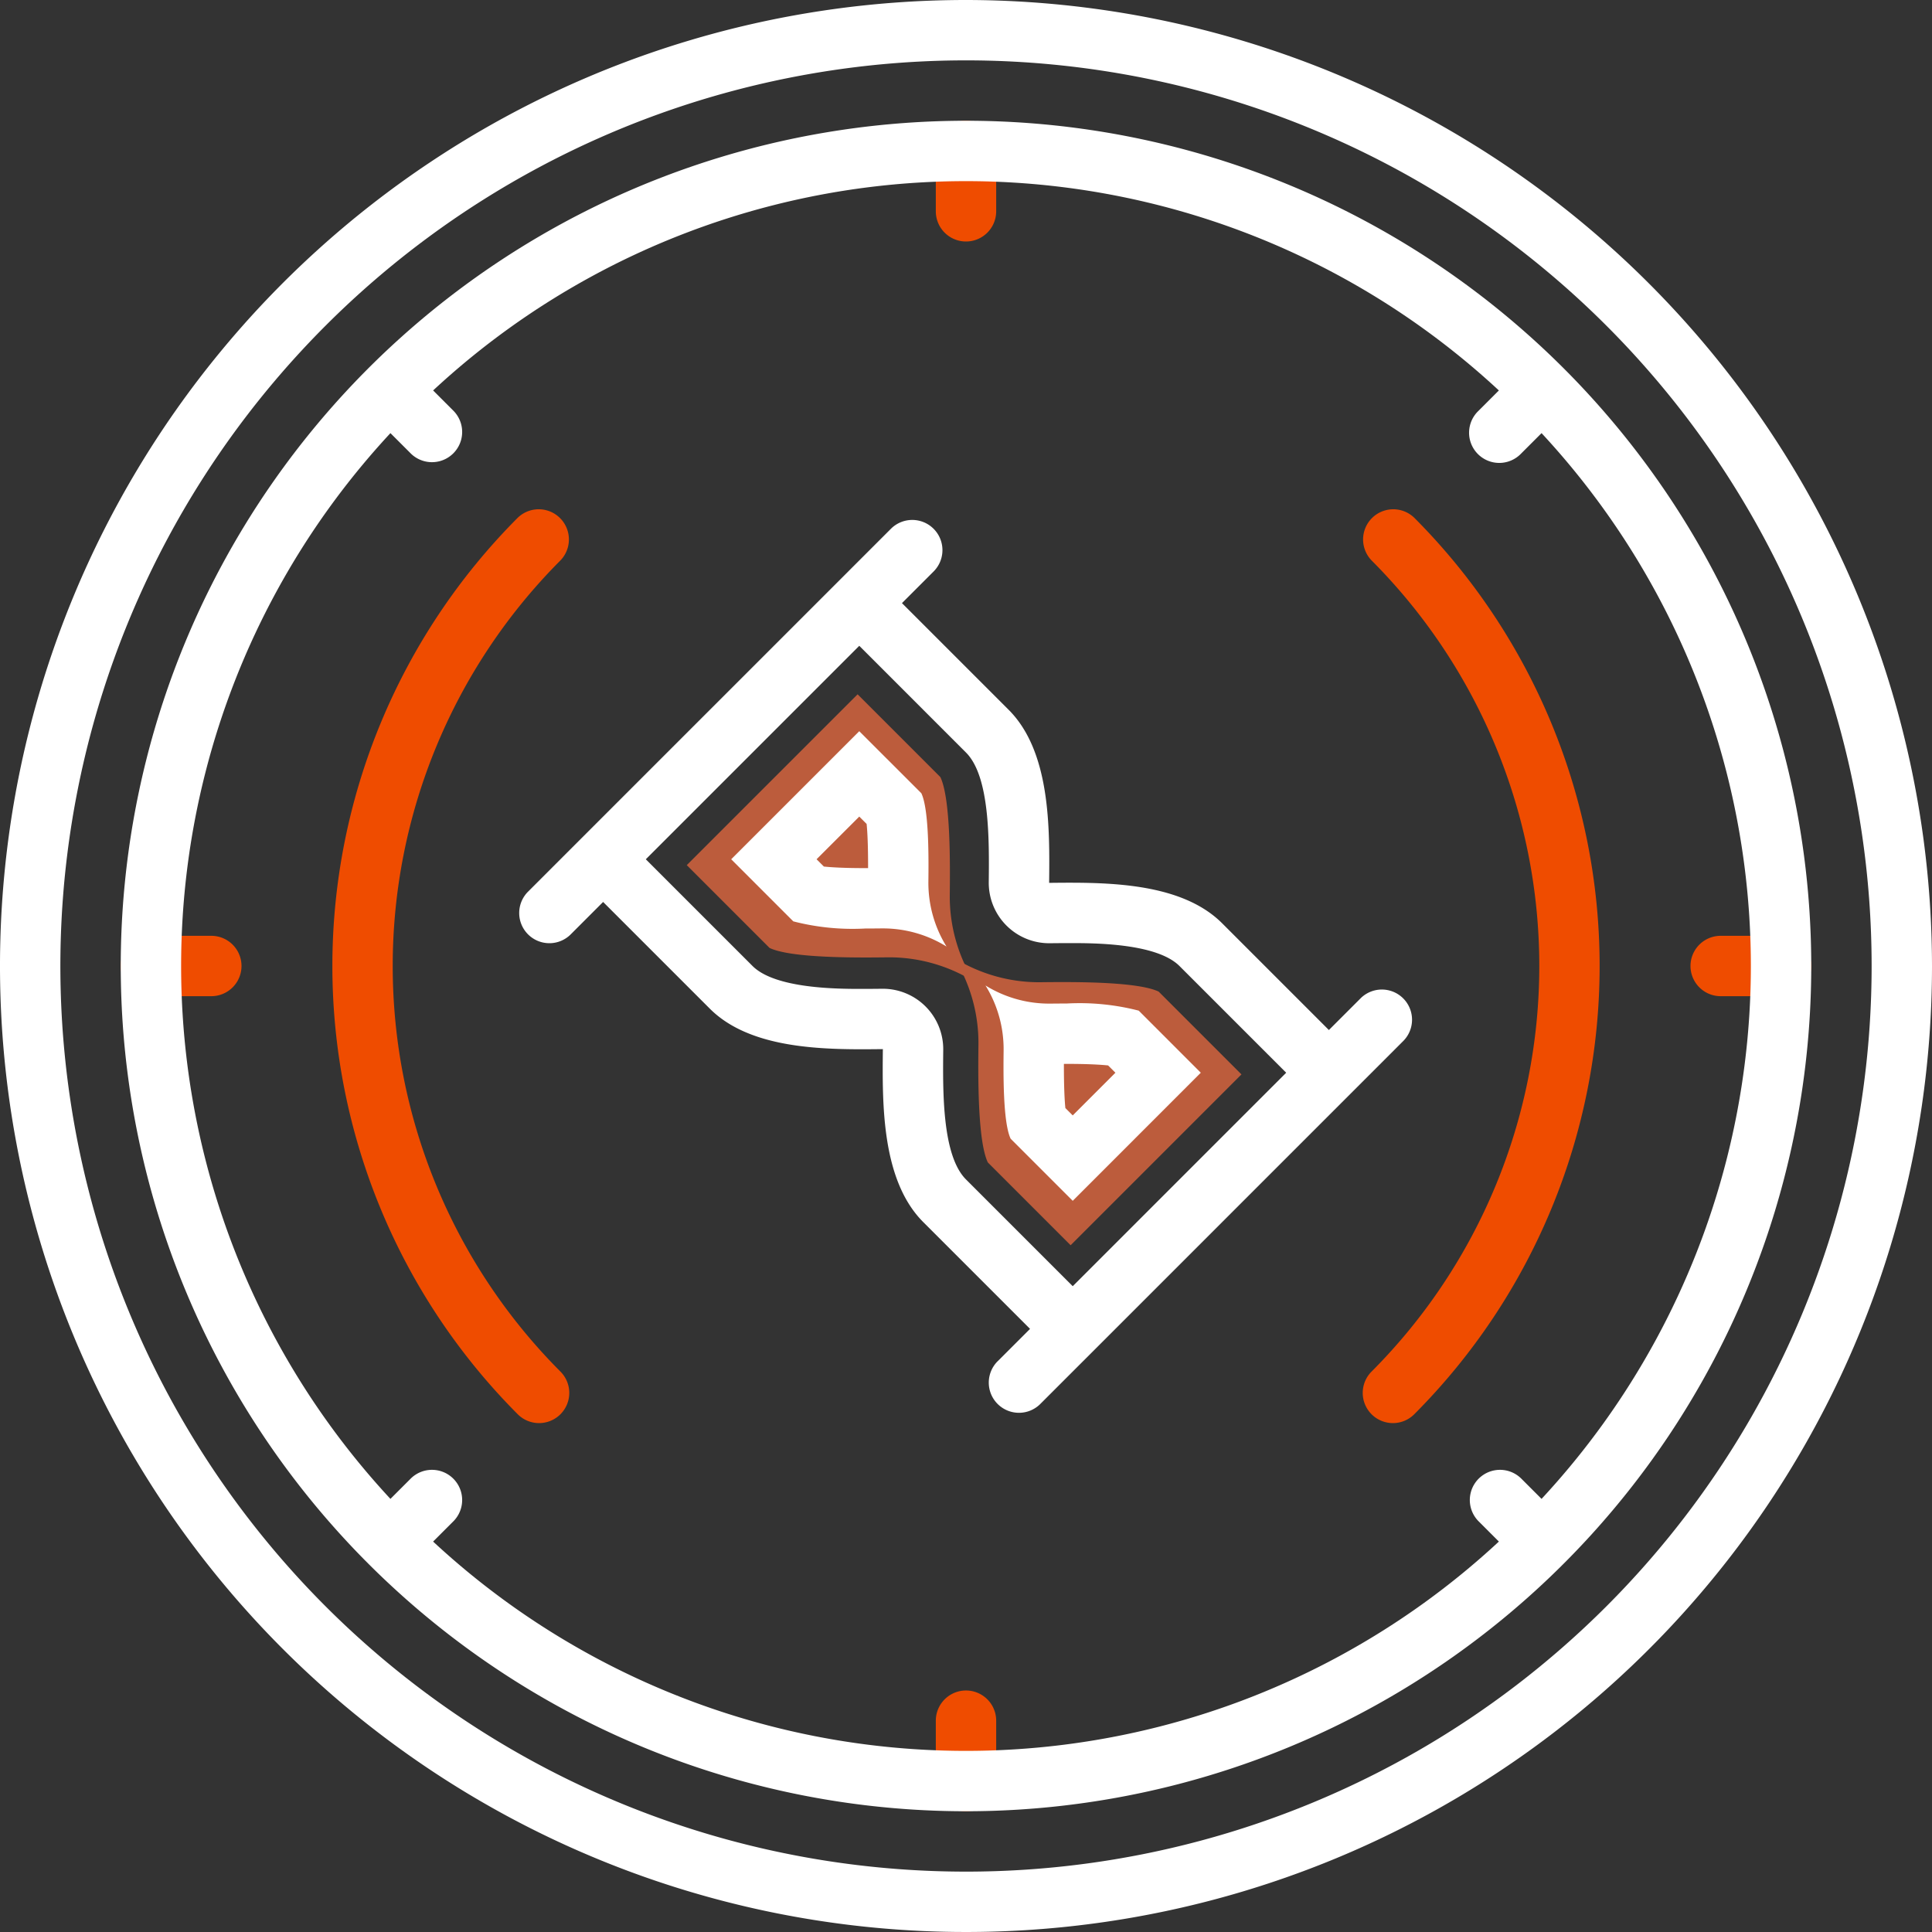 <?xml version="1.0" encoding="UTF-8"?> <svg xmlns="http://www.w3.org/2000/svg" xmlns:xlink="http://www.w3.org/1999/xlink" xmlns:svgjs="http://svgjs.com/svgjs" id="SvgjsSvg1001" width="288" height="288" version="1.1"><rect width="100%" height="100%" fill="#333333" stroke="none"/><defs id="SvgjsDefs1002"></defs><g id="SvgjsG1008"><svg xmlns="http://www.w3.org/2000/svg" viewBox="0 0 128 128" width="288" height="288"><path fill="#ef4c00" d="M35.716 94.284a1.993 1.993 0 0 1-1.414-.586 42.047 42.047 0 0 1 0-59.396 2 2 0 0 1 2.828 2.828 38.044 38.044 0 0 0 0 53.74 2 2 0 0 1-1.414 3.414ZM92.284 94.284a2 2 0 0 1-1.414-3.414 38.043 38.043 0 0 0 0-53.74 2 2 0 0 1 2.828-2.828 42.047 42.047 0 0 1 0 59.396A1.994 1.994 0 0 1 92.284 94.284ZM64 16a2 2 0 0 1-2-2V10a2 2 0 0 1 4 0v4A2 2 0 0 1 64 16ZM64 120a2 2 0 0 1-2-2v-4a2 2 0 0 1 4 0v4A2 2 0 0 1 64 120ZM118 66h-4a2 2 0 0 1 0-4h4a2 2 0 0 1 0 4ZM14 66H10a2 2 0 0 1 0-4h4a2 2 0 0 1 0 4Z" class="svgShape color00aeef-0 selectable"></path><path fill="#bc5c3c" d="M63.222,63.471a10.669,10.669,0,0,1,1.602,5.739c-.021,1.922-.068,6.359.622,7.804L70.932,82.5,82.25,71.182l-5.486-5.486c-1.151-.549-4.197-.631-6.362-.631-.554,0-1.051.005-1.442.01-.037 0-.074.001-.111.001a10.678,10.678,0,0,1-5.627-1.603Z" class="svgShape colorffce32-1 selectable"></path><path fill="#bc5c3c" d="M56.818,46,45.5,57.318l5.486,5.486c1.152.55,4.205.632,6.37.632.551,0,1.044-.005,1.434-.01.039-0.0.077-.001.115-.001a10.67,10.67,0,0,1,5.623,1.603,10.678,10.678,0,0,1-1.603-5.738c.021-1.922.068-6.359-.622-7.804L56.818,46Z" class="svgShape colorffce32-2 selectable"></path><path fill="#ffffff" d="M64,0a64,64,0,1,0,64,64A64.072,64.072,0,0,0,64,0Zm0,124a60,60,0,1,1,60-60A60,60,0,0,1,64,124Z" class="svgShape color231f20-3 selectable"></path><path fill="#ffffff" d="M61.042 52.556 56.929 48.444 48.444 56.929l4.113 4.113a15.717 15.717 0 0 0 4.776.474c.413 0 .783-.004 1.075-.007l.086-0a7.999 7.999 0 0 1 4.216 1.202 8.005 8.005 0 0 1-1.202-4.302C61.524 56.966 61.559 53.64 61.042 52.556Zm-3.71 4.959c-1.415 0-2.263-.053-2.749-.104l-.483-.483L56.929 54.101l.487.487c.053.518.099 1.406.097 2.927ZM75.444 66.958a15.689 15.689 0 0 0-4.77-.473c-.415 0-.788.004-1.081.007l-.083 0a8.005 8.005 0 0 1-4.219-1.202A7.999 7.999 0 0 1 66.492 69.593c-.016 1.441-.051 4.767.466 5.851l4.113 4.113L79.556 71.071ZM71.071 73.899l-.487-.487c-.053-.518-.099-1.406-.098-2.927l.188-0c1.411 0 2.257.053 2.742.103l.483.483Z" class="svgShape color231f20-4 selectable"></path><path fill="#ffffff" d="M90.163,66.121l-2.121,2.121-7.071-7.071c-2.433-2.433-6.63-2.689-10.076-2.689-.479,0-.943.005-1.387.01.039-3.633.093-8.691-2.679-11.463L59.757,39.958l2.121-2.121a2,2,0,0,0-2.828-2.828l-2.121,2.121-0-0-19.799,19.799 0.0 0-2.121,2.122a2,2,0,1,0,2.828,2.828l2.121-2.122,7.071,7.071c2.433,2.433,6.63,2.689,10.076,2.689.479,0,.943-.005,1.387-.01-.039,3.633-.093,8.691,2.679,11.463l7.071,7.071-2.122,2.122a2,2,0,1,0,2.828,2.828l2.122-2.122 0.0 0,19.799-19.799-0-0,2.121-2.121a2,2,0,0,0-2.828-2.828ZM64,78.142c-1.582-1.582-1.537-5.8-1.508-8.592a4.003,4.003,0,0,0-4.004-4.042l-.042 0c-.429.005-.877.009-1.34.009-1.567,0-5.731,0-7.248-1.517L42.787,56.929,56.929,42.787,64,49.858c1.582,1.582,1.537,5.8,1.508,8.592a4.003,4.003,0,0,0,4.004,4.042l.042-0c.429-.005.877-.009,1.34-.009,1.567,0,5.731 0,7.248,1.517l7.071,7.071L71.071,85.213Z" class="svgShape color231f20-5 selectable"></path><path fill="#ffffff" d="M64,8a56,56,0,1,0,56,56A56,56,0,0,0,64,8ZM28.695,102.133l1.363-1.363a2,2,0,0,0-2.828-2.828l-1.363,1.363a51.875,51.875,0,0,1,0-70.609l1.363,1.363a2,2,0,0,0,2.828-2.828l-1.363-1.363a51.875,51.875,0,0,1,70.609,0l-1.363,1.363a2,2,0,1,0,2.828,2.828l1.363-1.363a51.875,51.875,0,0,1,0,70.609l-1.363-1.363a2,2,0,0,0-2.828,2.828l1.363,1.363a51.875,51.875,0,0,1-70.609,0Z" class="svgShape color231f20-6 selectable"></path></svg></g></svg> 